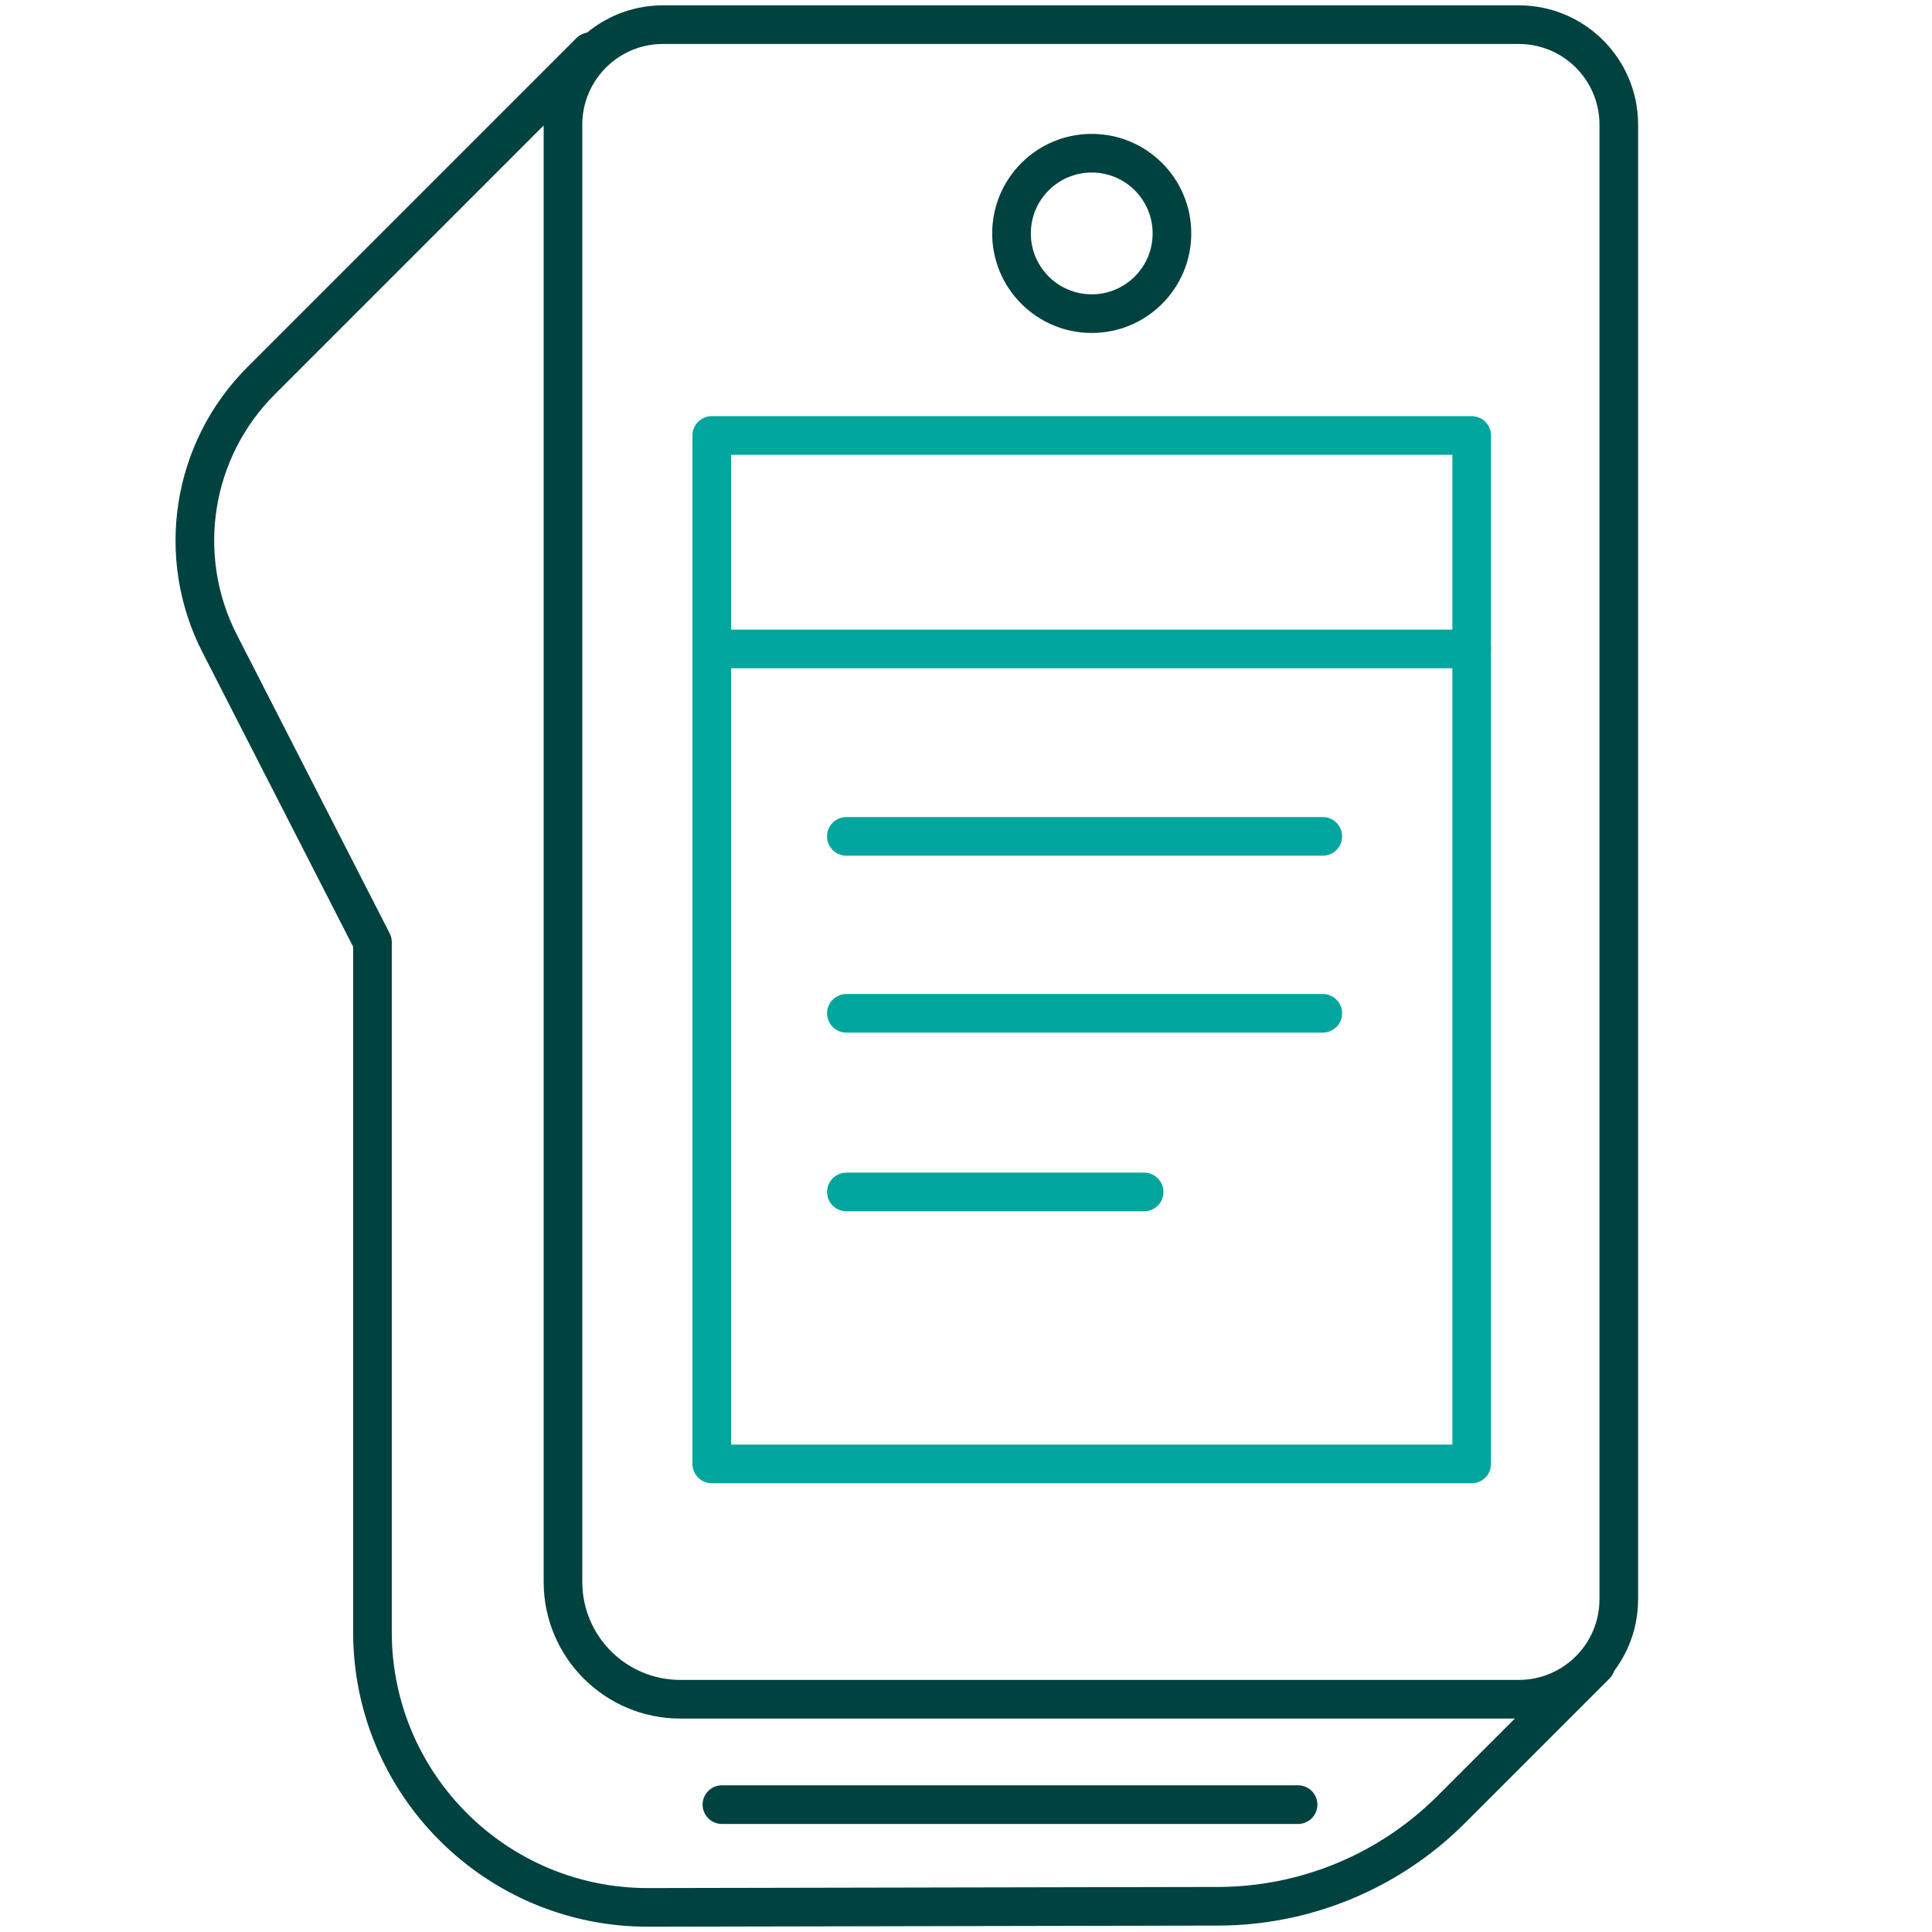 <?xml version="1.0" encoding="UTF-8"?><svg id="Layer_1" xmlns="http://www.w3.org/2000/svg" viewBox="0 0 50 50"><defs><style>.cls-1{stroke:#00a69d;}.cls-1,.cls-2{fill:none;stroke-linecap:round;stroke-linejoin:round;}.cls-2{stroke:#00423f;}</style></defs><path class="cls-2" d="M17.157,.638h22.15c1.428,0,2.587,1.159,2.587,2.587V41.389c0,1.428-1.159,2.587-2.587,2.587H17.605c-1.675,0-3.035-1.36-3.035-3.035V3.225c0-1.428,1.159-2.587,2.587-2.587Z"/><rect class="cls-1" x="18.42" y="11.27" width="19.667" height="26.616"/><path class="cls-2" d="M15.271,1.339L6.756,9.855c-1.794,1.794-2.227,4.541-1.071,6.8l3.954,7.726h0s0,13.506,0,13.506v4.349c0,3.936,3.191,7.127,7.127,7.127l14.772-.029c2.259-.007,4.423-.908,6.02-2.505l3.739-3.739"/><circle class="cls-2" cx="28.254" cy="6.041" r="2.076"/><line class="cls-2" x1="18.683" y1="46.704" x2="33.594" y2="46.704"/><line class="cls-1" x1="18.683" y1="16.795" x2="38.088" y2="16.795"/><line class="cls-1" x1="21.904" y1="21.645" x2="34.234" y2="21.645"/><line class="cls-1" x1="21.904" y1="26.224" x2="34.234" y2="26.224"/><line class="cls-1" x1="21.904" y1="30.848" x2="29.61" y2="30.848"/></svg>